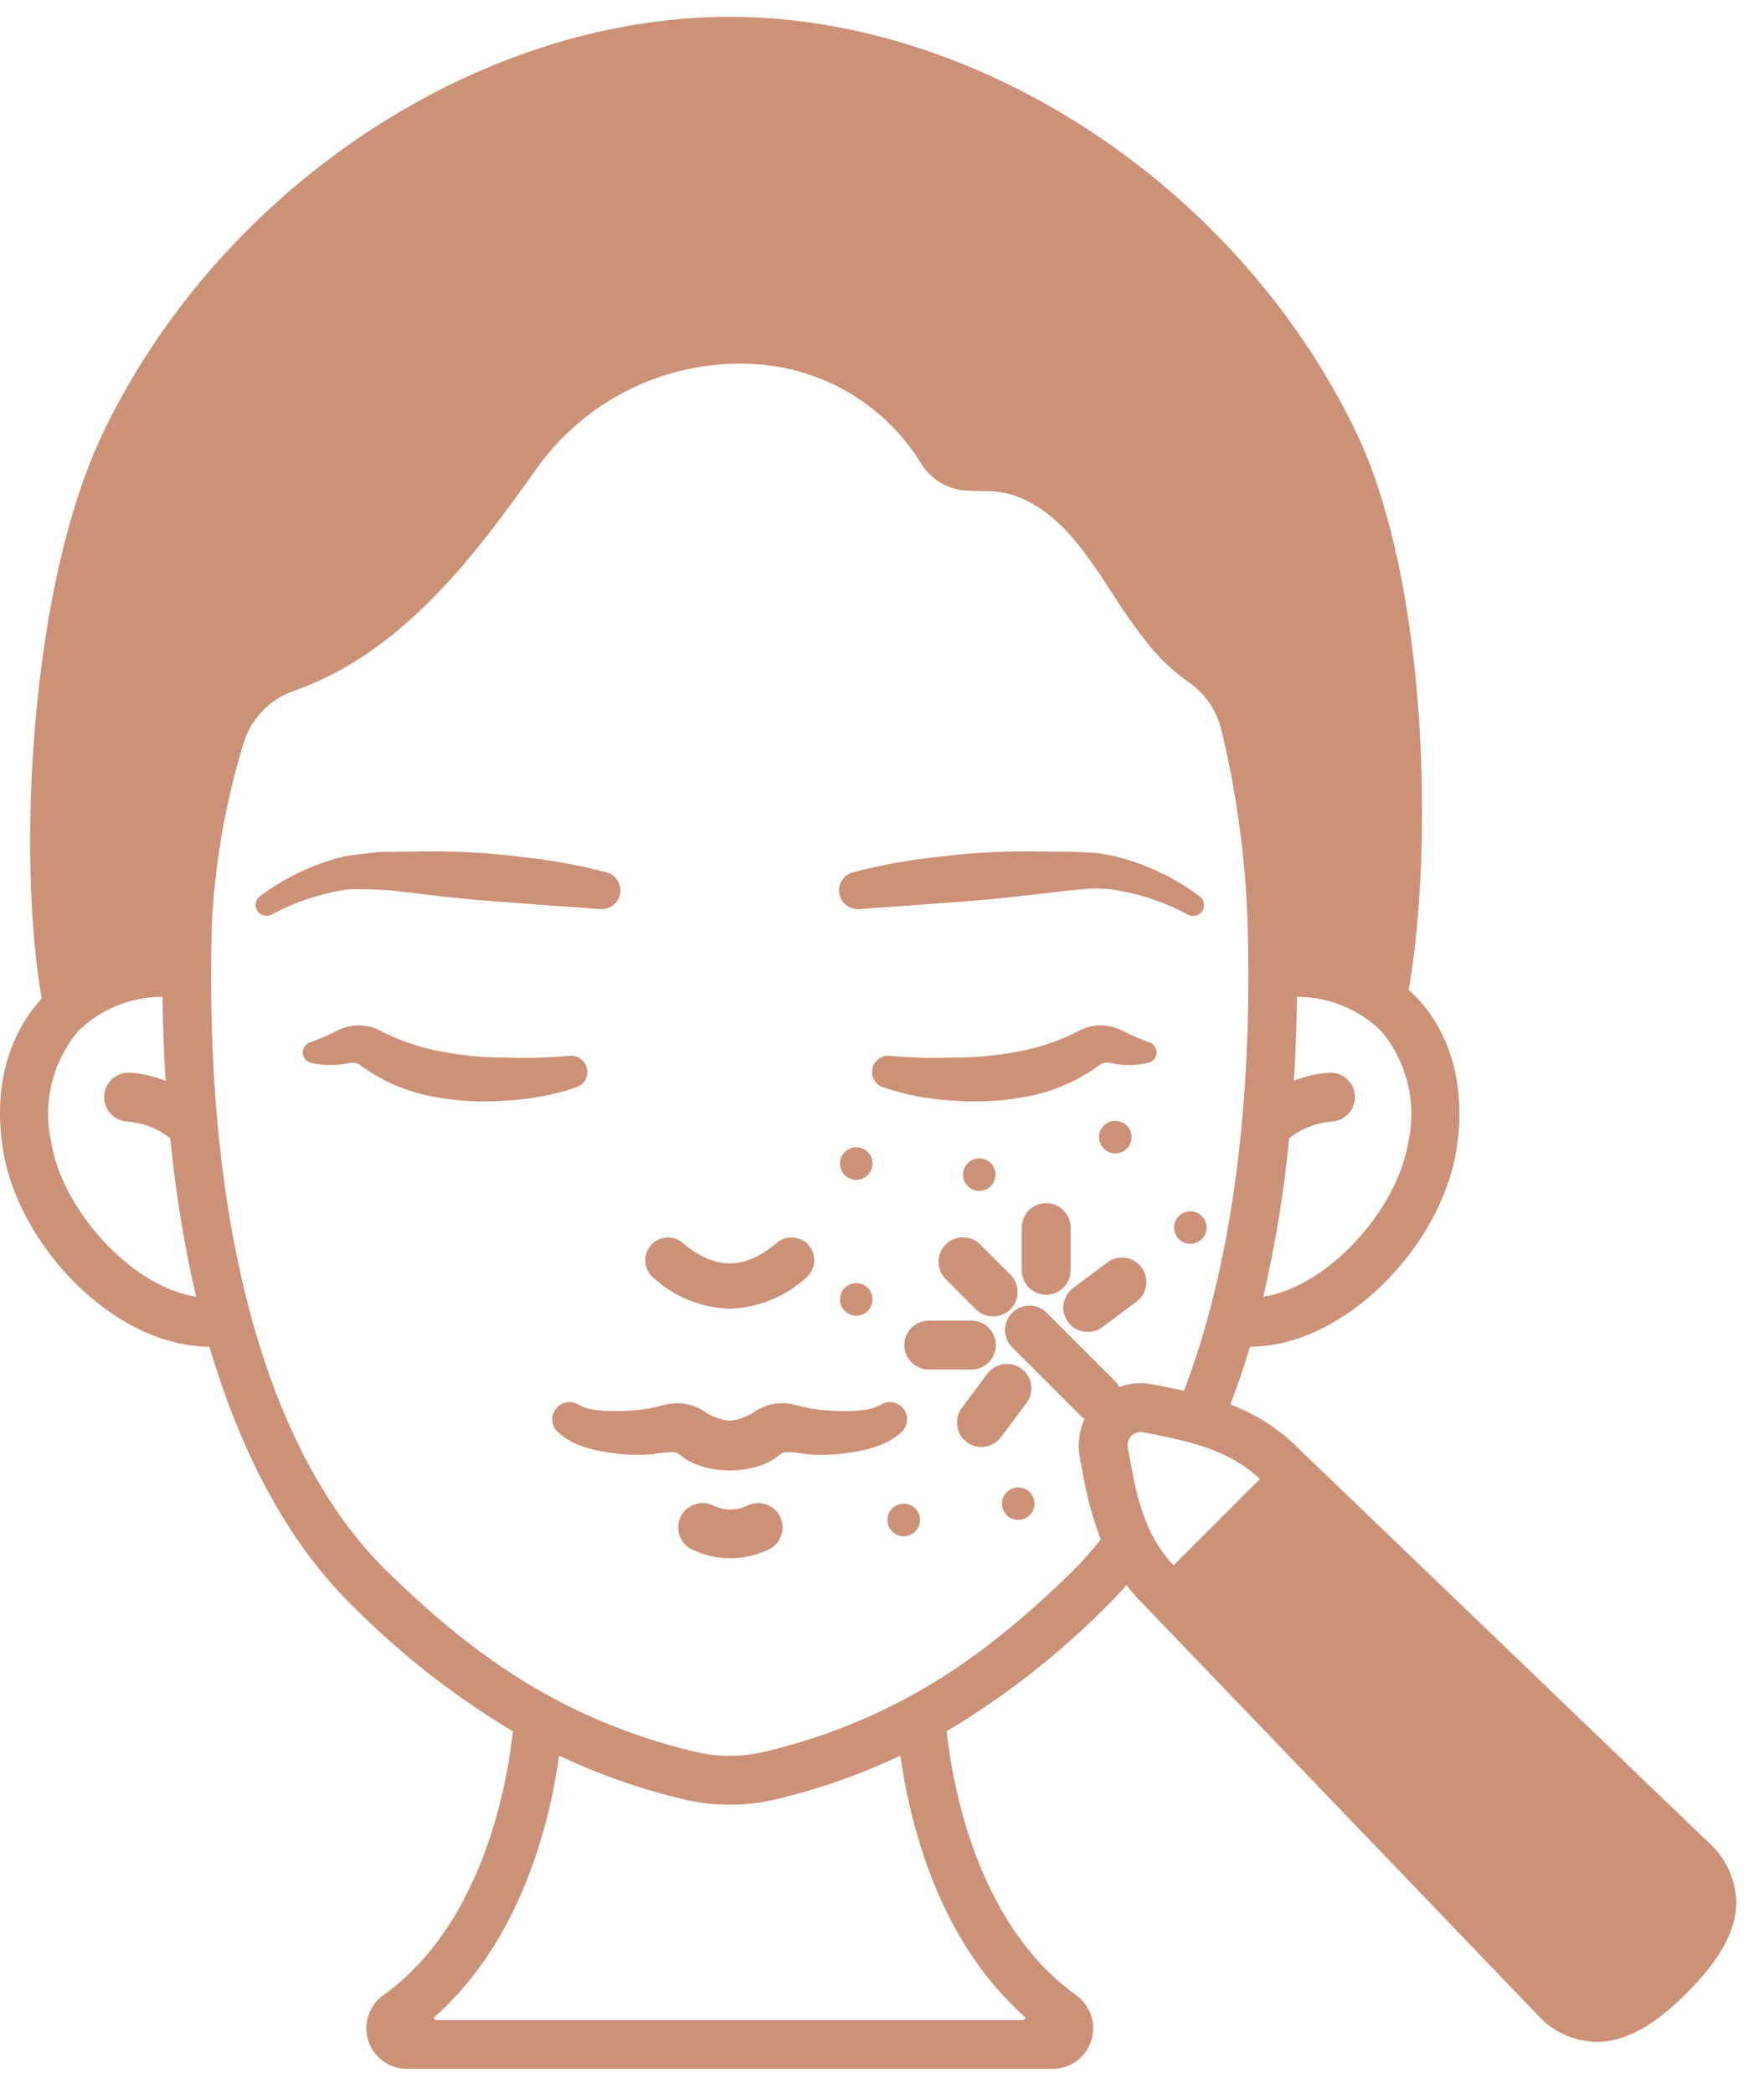 <svg width="43" height="51" viewBox="0 0 43 51" fill="none" xmlns="http://www.w3.org/2000/svg">
<path d="M17.788 31.89C17.081 31.866 16.406 31.585 15.891 31.1C15.792 31.001 15.734 30.868 15.729 30.728C15.723 30.588 15.771 30.451 15.863 30.345C15.954 30.239 16.082 30.171 16.221 30.155C16.36 30.14 16.5 30.177 16.613 30.26C17.426 30.959 18.151 30.959 18.964 30.26C19.076 30.177 19.216 30.14 19.356 30.155C19.495 30.171 19.623 30.239 19.714 30.345C19.805 30.451 19.853 30.588 19.848 30.728C19.843 30.868 19.785 31.001 19.686 31.1C19.171 31.585 18.496 31.866 17.788 31.89Z" fill="#CC9277"/>
<path d="M22.058 34.376C22.003 34.279 21.911 34.208 21.803 34.178C21.696 34.148 21.581 34.163 21.483 34.218L21.408 34.26C21.316 34.303 21.218 34.332 21.117 34.345C20.976 34.367 20.833 34.38 20.691 34.383C20.385 34.388 20.08 34.368 19.777 34.322C19.704 34.311 19.349 34.222 19.308 34.214C19.145 34.181 18.976 34.182 18.812 34.218C18.649 34.254 18.495 34.323 18.36 34.422C18.187 34.53 17.991 34.597 17.788 34.617C17.585 34.597 17.389 34.531 17.215 34.423C17.081 34.324 16.927 34.255 16.763 34.219C16.6 34.183 16.431 34.182 16.267 34.215C16.227 34.223 15.872 34.312 15.798 34.323C15.496 34.369 15.19 34.389 14.885 34.383C14.742 34.38 14.6 34.368 14.459 34.346C14.358 34.332 14.259 34.304 14.167 34.261L14.092 34.218C14.003 34.167 13.898 34.151 13.797 34.172C13.697 34.193 13.608 34.249 13.546 34.332C13.485 34.414 13.455 34.516 13.464 34.618C13.472 34.721 13.518 34.816 13.592 34.887C13.768 35.051 13.979 35.174 14.209 35.245C14.397 35.309 14.59 35.356 14.787 35.383C15.158 35.448 15.536 35.465 15.912 35.434C16.087 35.398 16.265 35.382 16.444 35.386C16.567 35.415 16.643 35.514 16.748 35.575C16.859 35.64 16.979 35.692 17.103 35.729C17.549 35.864 18.025 35.864 18.472 35.729C18.596 35.692 18.715 35.64 18.826 35.575C18.933 35.514 19.007 35.416 19.13 35.386C19.309 35.382 19.487 35.398 19.663 35.434C20.038 35.465 20.416 35.448 20.787 35.383C20.984 35.356 21.177 35.309 21.365 35.245C21.595 35.174 21.806 35.051 21.983 34.887C22.05 34.823 22.094 34.737 22.107 34.645C22.121 34.552 22.104 34.458 22.058 34.376Z" fill="#CC9277"/>
<path d="M17.805 37.969C17.472 37.968 17.144 37.89 16.845 37.743C16.71 37.67 16.609 37.548 16.562 37.402C16.515 37.257 16.525 37.098 16.592 36.961C16.658 36.822 16.775 36.715 16.918 36.661C17.062 36.608 17.22 36.611 17.361 36.671C17.498 36.742 17.65 36.78 17.805 36.78C17.959 36.78 18.111 36.742 18.248 36.671C18.389 36.611 18.547 36.608 18.691 36.661C18.834 36.715 18.951 36.822 19.017 36.961C19.084 37.098 19.095 37.257 19.047 37.402C19 37.548 18.899 37.67 18.764 37.743C18.466 37.89 18.138 37.967 17.805 37.969Z" fill="#CC9277"/>
<path d="M14.624 22.151C13.949 22.097 13.255 22.059 12.565 22C11.873 21.952 11.181 21.896 10.49 21.81C10.49 21.81 9.712 21.712 9.451 21.691C9.133 21.667 8.815 21.66 8.496 21.671C7.845 21.761 7.214 21.967 6.635 22.277L6.616 22.287C6.557 22.317 6.489 22.324 6.425 22.306C6.361 22.289 6.306 22.248 6.27 22.191C6.235 22.135 6.222 22.068 6.234 22.002C6.246 21.937 6.283 21.878 6.336 21.838C6.937 21.388 7.622 21.061 8.351 20.876C8.538 20.832 9.224 20.761 9.224 20.761L9.49 20.755L10.552 20.743C11.26 20.743 11.968 20.787 12.671 20.875C13.384 20.947 14.091 21.074 14.784 21.254C14.895 21.284 14.99 21.354 15.051 21.45C15.112 21.546 15.136 21.661 15.116 21.774C15.097 21.886 15.037 21.987 14.947 22.057C14.857 22.127 14.744 22.161 14.63 22.152L14.624 22.151Z" fill="#CC9277"/>
<path d="M13.091 25.773C12.83 25.781 12.565 25.773 12.303 25.769C11.795 25.769 11.288 25.722 10.789 25.627C10.313 25.543 9.851 25.395 9.415 25.187C9.415 25.187 9.222 25.085 9.169 25.064C9.063 25.022 8.951 24.996 8.838 24.988C8.637 24.973 8.436 25.01 8.254 25.095C8.034 25.209 7.807 25.309 7.574 25.393L7.563 25.396C7.51 25.413 7.464 25.446 7.431 25.49C7.399 25.535 7.381 25.588 7.381 25.644C7.381 25.699 7.399 25.753 7.431 25.797C7.464 25.841 7.51 25.874 7.563 25.891C7.868 25.966 8.186 25.971 8.493 25.905C8.566 25.885 8.644 25.888 8.716 25.914C8.74 25.925 8.888 26.031 8.888 26.031C9.395 26.38 9.97 26.617 10.576 26.725C11.154 26.833 11.744 26.864 12.33 26.818C12.92 26.79 13.503 26.679 14.062 26.489C14.152 26.456 14.227 26.39 14.273 26.305C14.318 26.22 14.331 26.121 14.308 26.028C14.286 25.934 14.229 25.852 14.15 25.797C14.071 25.741 13.975 25.717 13.879 25.728C13.879 25.728 13.348 25.769 13.091 25.773Z" fill="#CC9277"/>
<path d="M20.791 21.254C21.485 21.074 22.191 20.947 22.904 20.875C23.607 20.787 24.315 20.743 25.023 20.743L26.086 20.754L26.65 20.777C26.844 20.798 27.036 20.831 27.226 20.875C27.955 21.061 28.639 21.388 29.241 21.839C29.295 21.878 29.333 21.937 29.346 22.003C29.358 22.069 29.346 22.137 29.31 22.194C29.274 22.251 29.218 22.292 29.154 22.31C29.089 22.327 29.02 22.32 28.96 22.288L28.942 22.278C28.362 21.967 27.731 21.761 27.079 21.671C26.924 21.654 26.767 21.647 26.611 21.649L26.126 21.691L25.087 21.81C24.396 21.896 23.704 21.953 23.012 22C22.322 22.059 21.63 22.097 20.953 22.151H20.946C20.832 22.16 20.719 22.126 20.629 22.056C20.539 21.986 20.479 21.885 20.459 21.773C20.44 21.66 20.463 21.545 20.525 21.449C20.586 21.353 20.681 21.283 20.791 21.253L20.791 21.254Z" fill="#CC9277"/>
<path d="M22.486 25.773C22.746 25.781 23.011 25.773 23.273 25.769C23.781 25.769 24.288 25.722 24.788 25.627C25.264 25.543 25.726 25.395 26.162 25.187C26.162 25.187 26.355 25.085 26.408 25.064C26.514 25.022 26.625 24.996 26.739 24.988C26.94 24.973 27.141 25.01 27.323 25.095C27.543 25.209 27.77 25.309 28.002 25.393L28.014 25.396C28.067 25.413 28.113 25.446 28.145 25.49C28.178 25.535 28.195 25.588 28.195 25.644C28.195 25.699 28.178 25.753 28.145 25.797C28.113 25.841 28.067 25.874 28.014 25.891C27.709 25.966 27.391 25.971 27.084 25.905C27.01 25.885 26.932 25.888 26.86 25.914C26.837 25.925 26.689 26.031 26.689 26.031C26.182 26.38 25.606 26.617 25 26.725C24.422 26.833 23.832 26.864 23.246 26.818C22.657 26.79 22.073 26.679 21.514 26.489C21.424 26.456 21.349 26.39 21.304 26.305C21.259 26.22 21.246 26.121 21.269 26.028C21.291 25.934 21.347 25.852 21.426 25.797C21.505 25.741 21.602 25.717 21.698 25.728C21.698 25.728 22.229 25.769 22.486 25.773Z" fill="#CC9277"/>
<path d="M20.872 28.748C21.091 28.748 21.269 28.57 21.269 28.351C21.269 28.132 21.091 27.954 20.872 27.954C20.653 27.954 20.475 28.132 20.475 28.351C20.475 28.57 20.653 28.748 20.872 28.748Z" fill="#CC9277"/>
<path d="M29.017 30.308C29.236 30.308 29.414 30.131 29.414 29.911C29.414 29.692 29.236 29.514 29.017 29.514C28.797 29.514 28.62 29.692 28.62 29.911C28.62 30.131 28.797 30.308 29.017 30.308Z" fill="#CC9277"/>
<path d="M22.029 37.432C22.248 37.432 22.426 37.255 22.426 37.035C22.426 36.816 22.248 36.638 22.029 36.638C21.81 36.638 21.632 36.816 21.632 37.035C21.632 37.255 21.81 37.432 22.029 37.432Z" fill="#CC9277"/>
<path d="M20.872 32.059C21.091 32.059 21.269 31.881 21.269 31.661C21.269 31.442 21.091 31.264 20.872 31.264C20.653 31.264 20.475 31.442 20.475 31.661C20.475 31.881 20.653 32.059 20.872 32.059Z" fill="#CC9277"/>
<path d="M23.871 29.018C24.09 29.018 24.268 28.84 24.268 28.621C24.268 28.402 24.09 28.224 23.871 28.224C23.651 28.224 23.474 28.402 23.474 28.621C23.474 28.84 23.651 29.018 23.871 29.018Z" fill="#CC9277"/>
<path d="M24.82 37.035C25.04 37.035 25.218 36.858 25.218 36.639C25.218 36.419 25.04 36.242 24.82 36.242C24.601 36.242 24.424 36.419 24.424 36.639C24.424 36.858 24.601 37.035 24.82 37.035Z" fill="#CC9277"/>
<path d="M27.187 28.104C27.407 28.104 27.584 27.926 27.584 27.707C27.584 27.488 27.407 27.31 27.187 27.31C26.968 27.31 26.79 27.488 26.79 27.707C26.79 27.926 26.968 28.104 27.187 28.104Z" fill="#CC9277"/>
<path d="M24.209 32.077C24.131 32.077 24.054 32.062 23.982 32.032C23.909 32.002 23.844 31.958 23.788 31.902L23.052 31.166C22.941 31.054 22.878 30.903 22.878 30.745C22.878 30.587 22.941 30.435 23.052 30.324C23.164 30.212 23.316 30.149 23.474 30.149C23.631 30.149 23.783 30.212 23.895 30.324L24.631 31.06C24.714 31.144 24.771 31.25 24.794 31.365C24.816 31.481 24.805 31.601 24.759 31.709C24.715 31.818 24.638 31.911 24.54 31.977C24.442 32.042 24.327 32.077 24.209 32.077Z" fill="#CC9277"/>
<path d="M23.681 33.37H22.64C22.482 33.37 22.331 33.307 22.219 33.195C22.107 33.083 22.044 32.932 22.044 32.774C22.044 32.616 22.107 32.465 22.219 32.353C22.331 32.241 22.482 32.178 22.64 32.178H23.681C23.838 32.178 23.99 32.241 24.102 32.353C24.213 32.465 24.276 32.616 24.276 32.774C24.276 32.932 24.213 33.083 24.102 33.195C23.99 33.307 23.838 33.37 23.681 33.37Z" fill="#CC9277"/>
<path d="M25.502 31.548C25.344 31.548 25.193 31.485 25.081 31.374C24.97 31.262 24.907 31.11 24.907 30.953V29.912C24.907 29.753 24.97 29.602 25.081 29.49C25.193 29.379 25.344 29.316 25.502 29.316C25.66 29.316 25.812 29.379 25.923 29.49C26.035 29.602 26.098 29.753 26.098 29.912V30.953C26.098 31.11 26.035 31.262 25.923 31.374C25.812 31.485 25.66 31.548 25.502 31.548Z" fill="#CC9277"/>
<path d="M26.515 32.455C26.39 32.455 26.268 32.416 26.167 32.343C26.066 32.27 25.99 32.167 25.95 32.048C25.911 31.93 25.91 31.802 25.947 31.682C25.984 31.563 26.058 31.458 26.158 31.383L26.992 30.761C27.054 30.713 27.125 30.679 27.201 30.66C27.277 30.641 27.356 30.636 27.433 30.647C27.511 30.658 27.585 30.685 27.652 30.724C27.72 30.764 27.779 30.817 27.826 30.88C27.872 30.942 27.907 31.013 27.926 31.089C27.945 31.165 27.95 31.244 27.939 31.321C27.928 31.398 27.901 31.473 27.862 31.54C27.822 31.608 27.769 31.666 27.706 31.713L26.873 32.336C26.77 32.414 26.644 32.456 26.515 32.455Z" fill="#CC9277"/>
<path d="M23.923 35.258C23.812 35.258 23.704 35.227 23.61 35.169C23.516 35.111 23.44 35.028 23.39 34.929C23.341 34.83 23.32 34.719 23.33 34.609C23.34 34.499 23.38 34.394 23.446 34.305L24.069 33.471C24.164 33.345 24.305 33.261 24.462 33.239C24.618 33.217 24.777 33.258 24.903 33.352C25.029 33.447 25.113 33.588 25.135 33.745C25.158 33.901 25.117 34.06 25.022 34.186L24.399 35.02C24.343 35.094 24.272 35.154 24.189 35.195C24.106 35.236 24.015 35.258 23.923 35.258Z" fill="#CC9277"/>
<path d="M41.635 44.881L31.508 35.154C31.069 34.748 30.554 34.431 29.993 34.222C30.164 33.769 30.326 33.304 30.47 32.815C32.806 32.804 35.117 30.343 35.497 28.051C35.742 26.575 35.41 25.256 34.562 24.336C34.492 24.259 34.416 24.189 34.34 24.12C34.935 20.721 34.826 14.2 33.048 10.511C30.181 4.567 23.906 0.413 17.788 0.41H17.782C11.668 0.41 5.397 4.563 2.528 10.511C0.694 14.315 0.424 20.976 1.017 24.333L1.013 24.336C0.166 25.256 -0.167 26.576 0.079 28.051C0.459 30.344 2.77 32.805 5.106 32.815C5.897 35.503 7.082 37.666 8.634 39.168C9.793 40.33 11.093 41.344 12.503 42.185C12.344 43.606 11.728 46.887 9.366 48.6C9.19 48.719 9.057 48.892 8.987 49.092C8.916 49.293 8.912 49.511 8.975 49.714C9.038 49.917 9.165 50.094 9.337 50.22C9.508 50.345 9.716 50.412 9.929 50.41H25.649C25.862 50.412 26.07 50.345 26.242 50.22C26.413 50.095 26.54 49.917 26.603 49.714C26.666 49.511 26.662 49.293 26.592 49.093C26.521 48.892 26.388 48.719 26.212 48.6C23.849 46.887 23.234 43.606 23.075 42.185C24.485 41.344 25.785 40.33 26.945 39.168C27.122 38.995 27.294 38.81 27.461 38.621C27.544 38.732 27.633 38.838 27.726 38.939L37.449 49.063C37.63 49.272 37.852 49.441 38.101 49.56C38.35 49.678 38.621 49.745 38.897 49.754H38.916C39.823 49.754 40.61 49.07 41.124 48.554C41.639 48.037 42.334 47.241 42.325 46.326C42.315 46.051 42.249 45.78 42.13 45.532C42.012 45.283 41.843 45.061 41.635 44.881ZM31.425 27.737C31.727 27.498 32.094 27.355 32.478 27.327C32.635 27.315 32.78 27.242 32.883 27.124C32.986 27.006 33.038 26.852 33.029 26.696C33.019 26.54 32.948 26.393 32.831 26.289C32.714 26.184 32.561 26.13 32.404 26.138C32.109 26.158 31.817 26.223 31.541 26.33C31.582 25.667 31.607 24.987 31.616 24.29C32 24.288 32.382 24.362 32.737 24.509C33.093 24.655 33.416 24.871 33.687 25.143C33.994 25.517 34.211 25.956 34.321 26.426C34.431 26.896 34.432 27.386 34.323 27.856C34.055 29.47 32.387 31.347 30.795 31.596C31.09 30.325 31.3 29.036 31.425 27.737ZM1.254 27.856C1.145 27.386 1.145 26.896 1.255 26.426C1.365 25.956 1.582 25.517 1.889 25.143C2.16 24.871 2.483 24.655 2.839 24.508C3.195 24.362 3.576 24.288 3.961 24.29C3.969 24.989 3.994 25.67 4.035 26.335C3.759 26.225 3.468 26.158 3.172 26.137C3.014 26.127 2.859 26.18 2.74 26.285C2.622 26.39 2.55 26.537 2.54 26.695C2.53 26.853 2.583 27.008 2.688 27.127C2.793 27.245 2.94 27.317 3.098 27.327C3.483 27.355 3.85 27.498 4.151 27.738C4.276 29.037 4.486 30.326 4.781 31.597C3.189 31.348 1.521 29.47 1.254 27.856ZM24.972 49.134C24.98 49.141 24.986 49.149 24.988 49.159C24.991 49.169 24.991 49.18 24.987 49.189C24.983 49.199 24.977 49.207 24.969 49.213C24.96 49.219 24.95 49.222 24.94 49.222H10.636C10.626 49.222 10.616 49.219 10.607 49.213C10.599 49.208 10.592 49.199 10.589 49.19C10.585 49.18 10.585 49.169 10.588 49.16C10.59 49.15 10.596 49.141 10.604 49.135C12.674 47.297 13.383 44.511 13.63 42.778C14.6 43.237 15.616 43.594 16.66 43.842C17.402 44.019 18.175 44.019 18.917 43.842C19.961 43.594 20.977 43.237 21.947 42.778C22.192 44.509 22.902 47.296 24.972 49.134ZM27.285 33.796C27.264 33.754 27.237 33.714 27.206 33.677L25.522 31.994C25.468 31.937 25.402 31.892 25.329 31.86C25.256 31.829 25.178 31.813 25.099 31.812C25.02 31.811 24.942 31.826 24.869 31.856C24.795 31.886 24.729 31.931 24.673 31.986C24.617 32.042 24.573 32.109 24.543 32.182C24.513 32.255 24.498 32.334 24.498 32.413C24.499 32.492 24.516 32.57 24.547 32.643C24.578 32.715 24.623 32.781 24.68 32.836L26.364 34.519C26.387 34.538 26.412 34.555 26.438 34.569C26.298 34.874 26.259 35.217 26.328 35.545C26.348 35.641 26.368 35.744 26.387 35.849C26.479 36.417 26.628 36.974 26.832 37.512C26.608 37.794 26.369 38.062 26.114 38.315C24.277 40.095 22.1 41.856 18.642 42.682C18.081 42.816 17.496 42.816 16.935 42.682C13.477 41.855 11.3 40.094 9.463 38.315C6.488 35.432 4.96 29.822 5.163 22.518C5.239 21.028 5.497 19.553 5.932 18.126C6.019 17.829 6.177 17.557 6.39 17.332C6.604 17.108 6.867 16.938 7.16 16.836C9.854 15.895 11.628 13.445 12.999 11.533C13.571 10.69 14.346 10.003 15.253 9.536C16.159 9.07 17.169 8.838 18.188 8.863C19.044 8.878 19.883 9.107 20.627 9.53C21.372 9.953 21.998 10.557 22.449 11.285C22.562 11.475 22.721 11.635 22.909 11.751C23.098 11.867 23.312 11.936 23.533 11.952C23.675 11.961 23.807 11.964 23.932 11.968C24.189 11.959 24.446 11.991 24.693 12.061C25.805 12.45 26.433 13.415 27.101 14.437C27.391 14.902 27.709 15.348 28.053 15.775C28.329 16.105 28.648 16.396 29.002 16.64C29.395 16.921 29.671 17.336 29.778 17.807C30.149 19.352 30.362 20.93 30.413 22.518C30.538 27.041 29.997 30.909 28.862 33.887C28.711 33.854 28.565 33.823 28.432 33.795C28.432 33.795 28.026 33.716 27.961 33.708C27.732 33.687 27.501 33.718 27.285 33.796ZM28.608 38.14L28.589 38.12C27.886 37.377 27.705 36.41 27.559 35.633C27.538 35.519 27.52 35.411 27.497 35.308C27.482 35.252 27.481 35.192 27.496 35.136C27.51 35.079 27.539 35.027 27.579 34.985C27.61 34.955 27.647 34.931 27.688 34.915C27.728 34.899 27.771 34.891 27.814 34.892C27.842 34.892 28.194 34.963 28.194 34.963C28.936 35.115 29.954 35.323 30.685 36.015L30.71 36.039L28.608 38.14Z" fill="#CC9277"/>
</svg>
